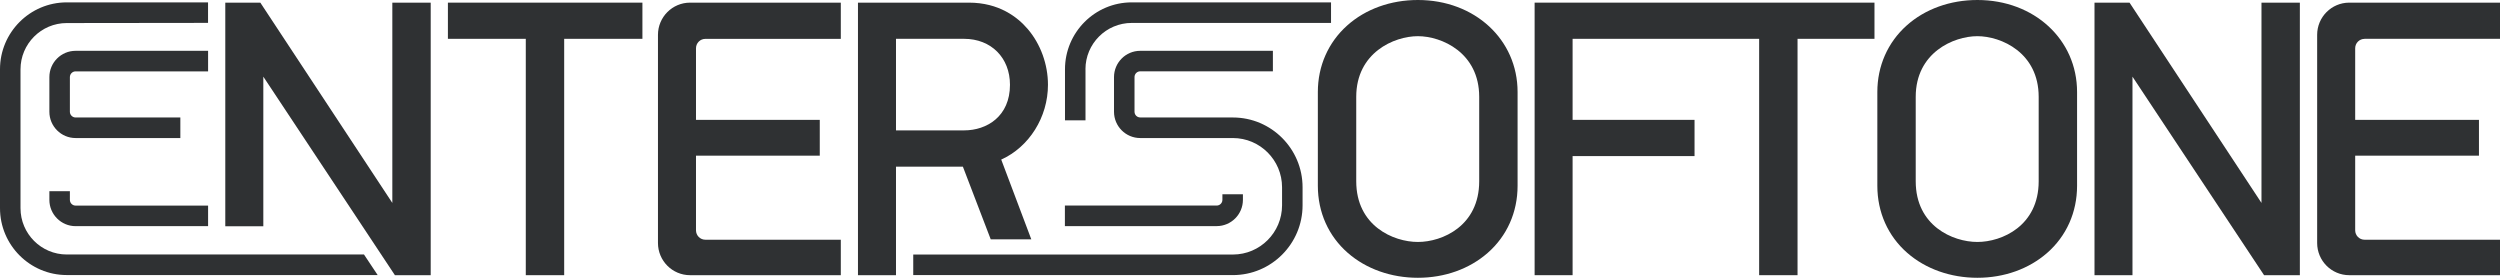 <svg xmlns="http://www.w3.org/2000/svg" width="216" height="24" viewBox="0 0 216 24" fill="none">
    <path d="M33.897 17.532L22.492 0.228H19.465V19.547H22.751V6.623L34.12 23.776H37.213V0.228H33.897V17.532Z" fill="#2F3133"/>
    <path d="M107.388 17.265V16.785H105.616V17.265C105.616 17.536 105.396 17.76 105.122 17.76H92.007V19.536H105.122C106.369 19.536 107.388 18.518 107.388 17.265Z" fill="#2F3133"/>
    <path d="M5.768 21.988C3.563 21.988 1.772 20.193 1.772 17.985V5.996C1.772 3.787 3.563 1.992 5.768 1.992L17.975 1.977V0.205H5.768C2.587 0.205 0 2.797 0 5.985V17.985C0 21.172 2.587 23.764 5.768 23.764H32.63L31.449 21.988H5.768Z" fill="#2F3133"/>
    <path d="M4.266 16.522V17.269C4.266 18.518 5.281 19.54 6.532 19.54H17.979V18.901V17.764H6.532C6.262 17.764 6.038 17.544 6.038 17.269V16.522H4.266Z" fill="#2F3133"/>
    <path d="M93.783 5.985C93.783 3.776 95.578 1.981 97.783 1.981H115.001V0.205H97.783C94.602 0.205 92.015 2.797 92.015 5.985V10.399H93.787V5.985H93.783Z" fill="#2F3133"/>
    <path d="M38.699 3.354H45.428V23.776H48.745V3.354H55.505V0.228H38.699V3.354Z" fill="#2F3133"/>
    <path d="M6.532 6.166H17.979V4.391H6.532C5.281 4.391 4.266 5.408 4.266 6.662V9.656C4.266 10.909 5.281 11.927 6.532 11.927H15.582V11.443V10.151H6.532C6.262 10.151 6.038 9.93 6.038 9.656V6.662C6.038 6.391 6.258 6.166 6.532 6.166Z" fill="#2F3133"/>
    <path d="M195.392 17.532L183.991 0.228H180.965V23.776H184.246V6.623L195.616 23.776H198.708V0.228H195.392V17.532Z" fill="#2F3133"/>
    <path d="M56.848 3.01V20.994C56.848 22.53 58.091 23.776 59.624 23.776H72.646V20.712H60.944C60.496 20.712 60.134 20.348 60.134 19.899V13.451H70.828V10.356H60.134V4.17C60.134 3.721 60.496 3.358 60.944 3.358H72.646V0.228H59.624C58.091 0.228 56.848 1.474 56.848 3.01Z" fill="#2F3133"/>
    <path d="M132.591 23.776H135.872V13.486H146.408V10.356H135.872V3.354H151.99V23.776H155.307V3.354H161.955V0.228H132.591V23.776Z" fill="#2F3133"/>
    <path d="M204.298 3.354H216V0.228H202.978C201.445 0.228 200.202 1.474 200.202 3.01V20.994C200.202 22.53 201.445 23.776 202.978 23.776H216V20.712H204.298C203.85 20.712 203.488 20.348 203.488 19.899V13.451H214.182V10.356H203.488V4.17C203.488 3.721 203.85 3.358 204.298 3.358V3.354Z" fill="#2F3133"/>
    <path d="M170.846 0C168.495 0 166.325 0.781 164.738 2.201C163.101 3.663 162.202 5.702 162.202 7.946V16.054C162.202 18.337 163.12 20.395 164.792 21.853C166.379 23.238 168.529 24 170.846 24C173.162 24 175.289 23.238 176.872 21.853C178.54 20.395 179.459 18.337 179.459 16.054V7.946C179.459 3.416 175.756 0 170.846 0ZM176.142 15.663C176.142 19.509 172.973 20.905 170.846 20.905C168.718 20.905 165.518 19.509 165.518 15.663V8.367C165.518 4.549 168.788 3.126 170.846 3.126C172.903 3.126 176.142 4.549 176.142 8.367V15.663Z" fill="#2F3133"/>
    <path d="M85.598 20.677H89.104L86.506 13.787C88.911 12.704 90.544 10.132 90.544 7.327C90.544 5.563 89.907 3.807 88.799 2.511C87.911 1.47 86.305 0.228 83.718 0.228H74.128V23.776H77.414V14.399H83.193L85.598 20.677ZM77.414 3.354H83.297C85.633 3.354 87.262 4.986 87.262 7.327C87.262 10.05 85.27 11.265 83.297 11.265H77.414V3.354Z" fill="#2F3133"/>
    <path d="M106.523 10.147H98.516C98.242 10.147 98.022 9.927 98.022 9.652V6.658C98.022 6.387 98.242 6.162 98.516 6.162H109.978V5.041V4.391H98.516C97.265 4.391 96.25 5.408 96.25 6.662V9.656C96.25 10.909 97.265 11.927 98.516 11.927H106.523C108.867 11.927 110.77 13.834 110.77 16.182V17.737C110.77 20.085 108.867 21.992 106.523 21.992H78.904V23.768H106.523C109.843 23.768 112.542 21.064 112.542 17.737V16.182C112.542 12.855 109.843 10.151 106.523 10.151V10.147Z" fill="#2F3133"/>
    <path d="M122.506 0C120.155 0 117.985 0.781 116.399 2.201C114.762 3.663 113.862 5.702 113.862 7.946V16.054C113.862 18.337 114.781 20.395 116.453 21.853C118.04 23.238 120.19 24 122.506 24C124.823 24 126.95 23.238 128.533 21.853C130.201 20.395 131.119 18.337 131.119 16.054V7.946C131.119 3.416 127.417 0 122.506 0ZM127.803 15.663C127.803 19.509 124.634 20.905 122.506 20.905C120.379 20.905 117.179 19.509 117.179 15.663V8.367C117.179 4.549 120.449 3.126 122.506 3.126C124.564 3.126 127.803 4.549 127.803 8.367V15.663Z" fill="#2F3133"/>
</svg>
